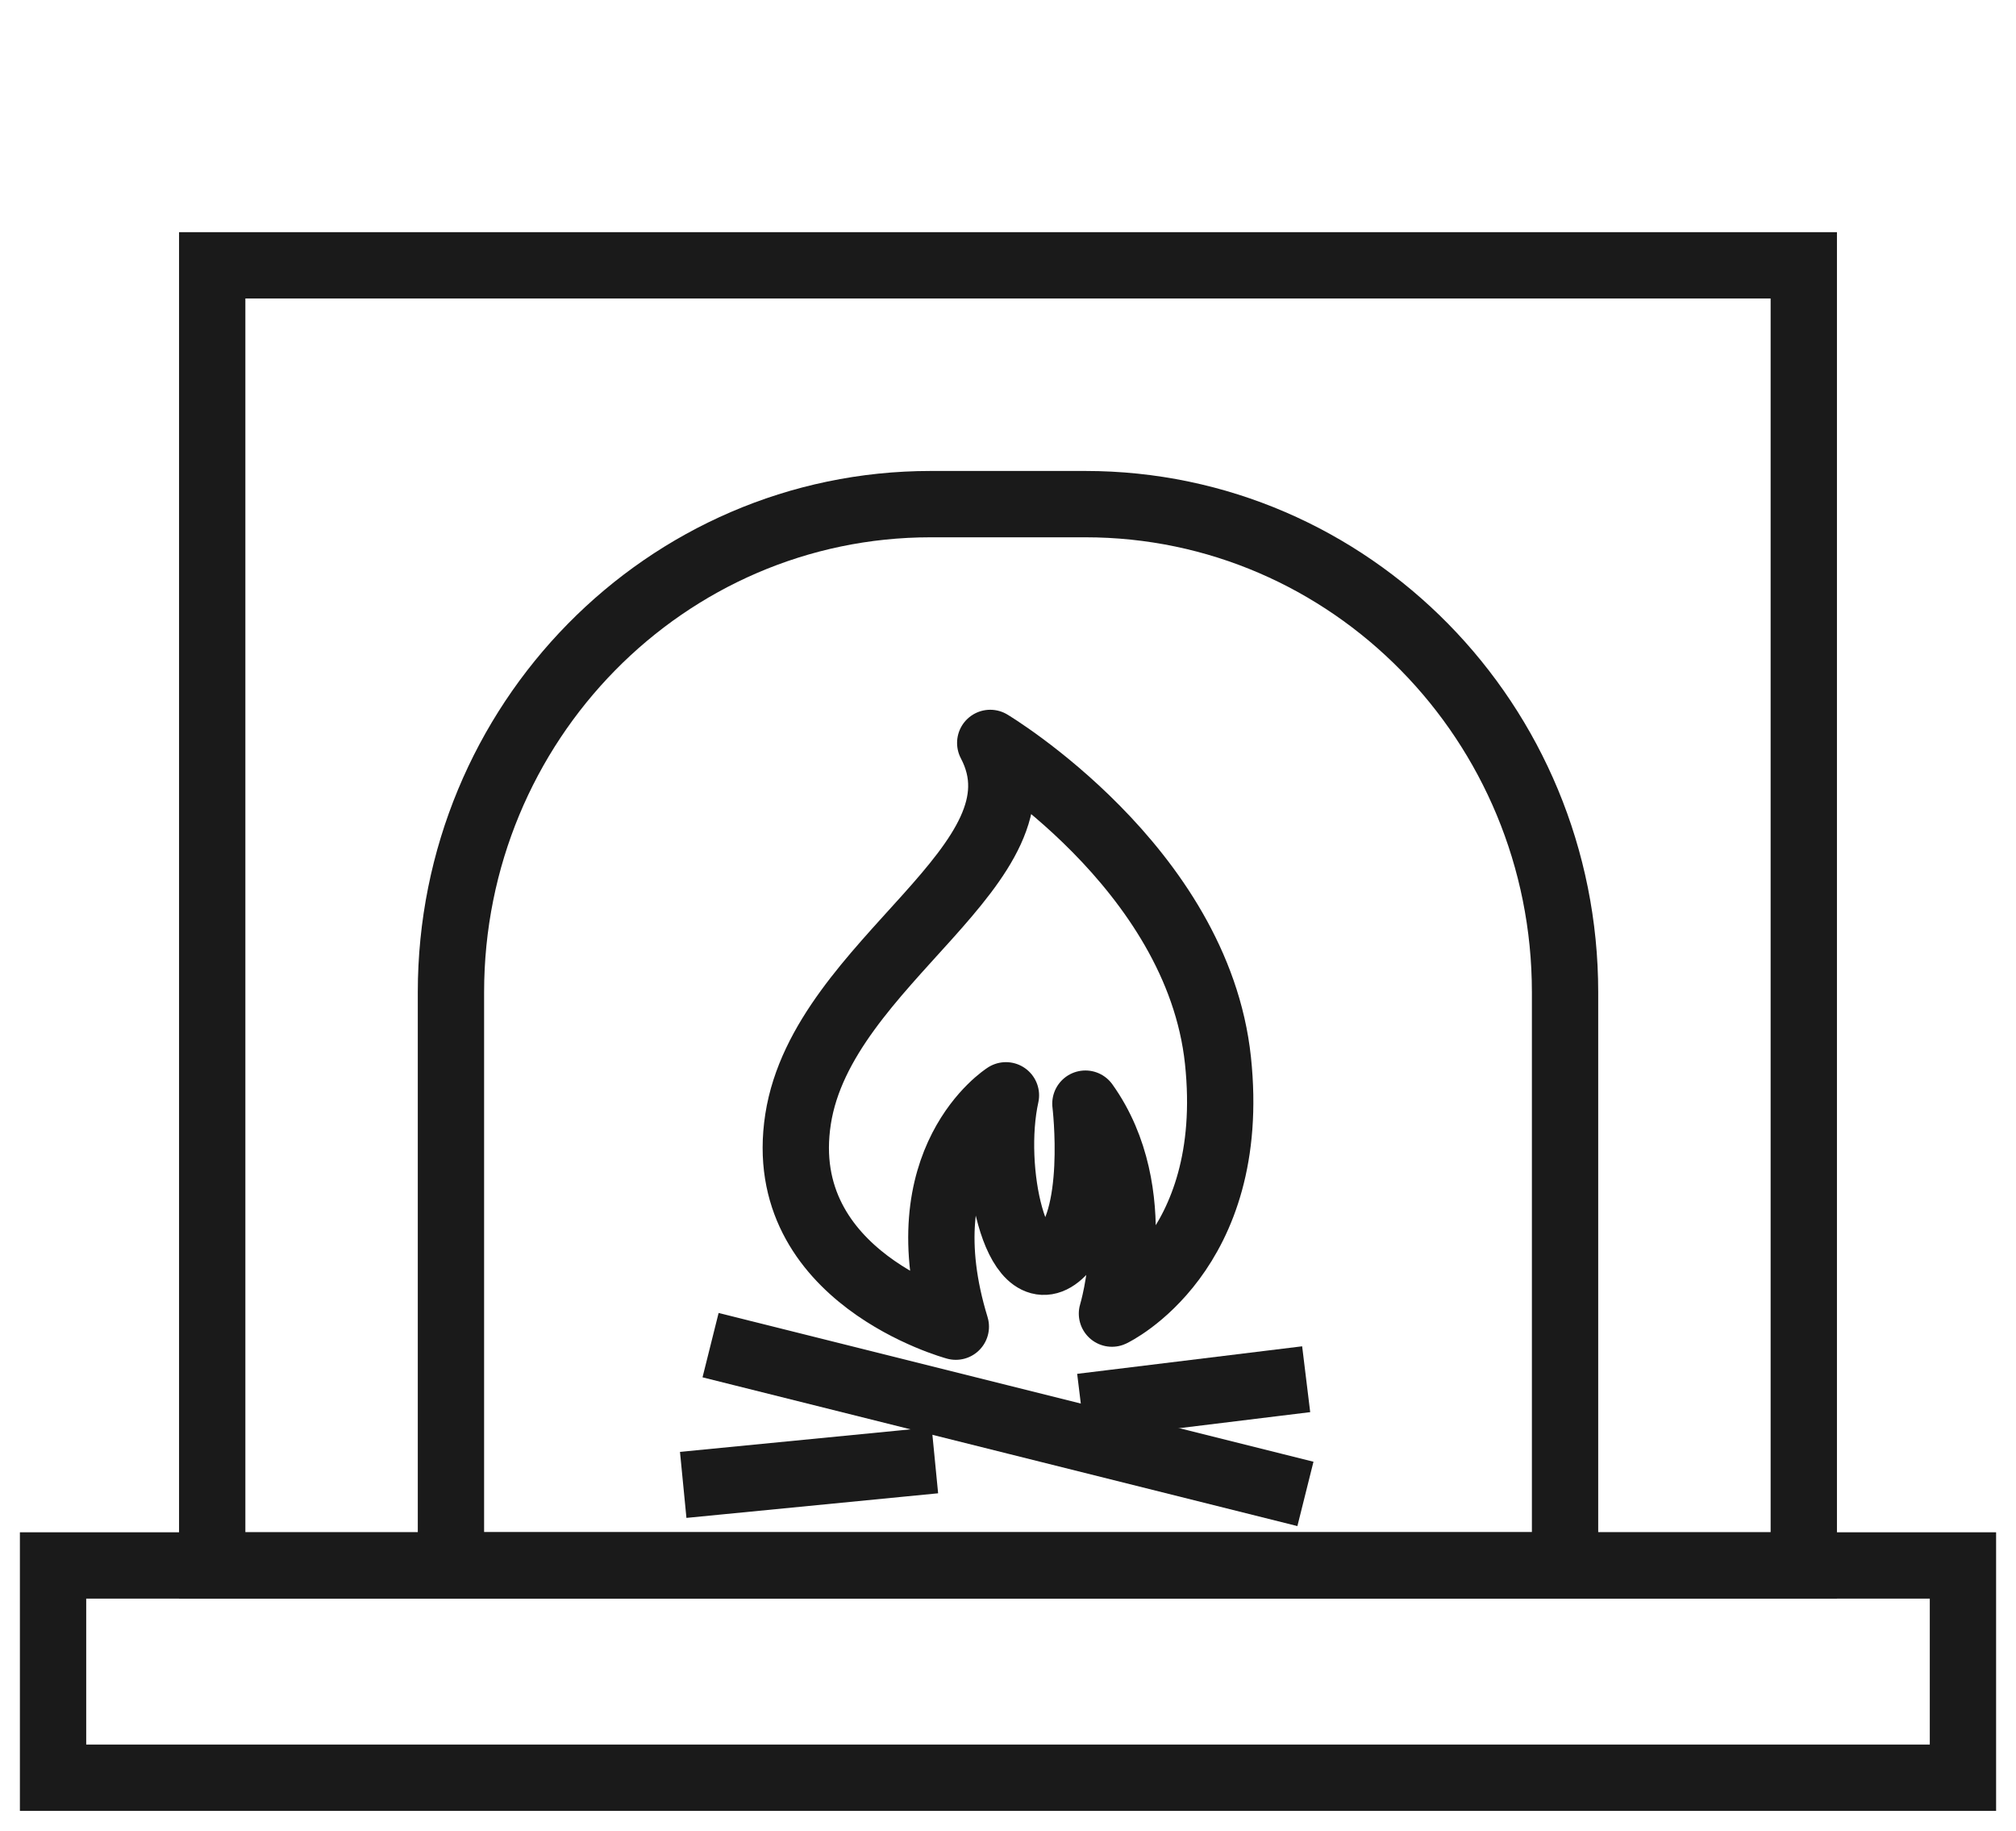 <?xml version="1.0" encoding="UTF-8"?>
<svg width="76px" height="69px" viewBox="0 0 76 69" version="1.1" xmlns="http://www.w3.org/2000/svg" xmlns:xlink="http://www.w3.org/1999/xlink">
    <title>Group 16</title>
    <defs>
        <polygon id="path-1" points="0 69 76 69 76 0 0 0"></polygon>
    </defs>
    <g id="Page-1" stroke="none" stroke-width="1" fill="none" fill-rule="evenodd">
        <g id="REAL-STATE-2" transform="translate(-44, -2841)">
            <g id="Group-16" transform="translate(44, 2841)">
                <path d="M36.033,50 C36.033,50 29.159,48.152 30.086,42.178 C31.013,36.202 39.737,32.566 37.33,28 C37.33,28 45.142,32.678 45.915,39.966 C46.688,47.252 41.919,49.508 41.919,49.508 C41.919,49.508 43.315,44.948 40.918,41.595 C40.918,41.595 41.462,46.073 39.885,47.336 C38.308,48.599 37.303,44.078 37.922,41.281 C37.922,41.281 34.102,43.698 36.033,50 Z" id="Stroke-1" stroke="#1A1A1A" stroke-width="2.5" stroke-linecap="square" stroke-linejoin="round"></path>
                <line x1="48" y1="56" x2="28" y2="51" id="Stroke-3" stroke="#1A1A1A" stroke-width="2.5" stroke-linecap="square"></line>
                <line x1="42" y1="52.867" x2="48" y2="52.133" id="Stroke-5" stroke="#1A1A1A" stroke-width="2.5" stroke-linecap="square"></line>
                <line x1="27" y1="55.842" x2="34" y2="55.158" id="Stroke-7" stroke="#1A1A1A" stroke-width="2.5" stroke-linecap="square"></line>
                <mask id="mask-2" fill="white">
                    <use xlink:href="#path-1"></use>
                </mask>
                <g id="Clip-10"></g>
                <polygon id="Stroke-9" stroke="#1A1A1A" stroke-width="2.5" stroke-linecap="square" mask="url(#mask-2)" points="2 67 74 67 74 59 2 59"></polygon>
                <polygon id="Stroke-12" stroke="#1A1A1A" stroke-width="2.5" stroke-linecap="square" mask="url(#mask-2)" points="8 59 68 59 68 10 8 10"></polygon>
                <path d="M59,59 L17,59 L17,37.398 C17,27.237 25.098,19 35.088,19 L40.914,19 C50.903,19 59,27.237 59,37.398 L59,59 Z" id="Stroke-13" stroke="#1A1A1A" stroke-width="2.5" stroke-linecap="square" mask="url(#mask-2)"></path>
            </g>
        </g>
    </g>
</svg>